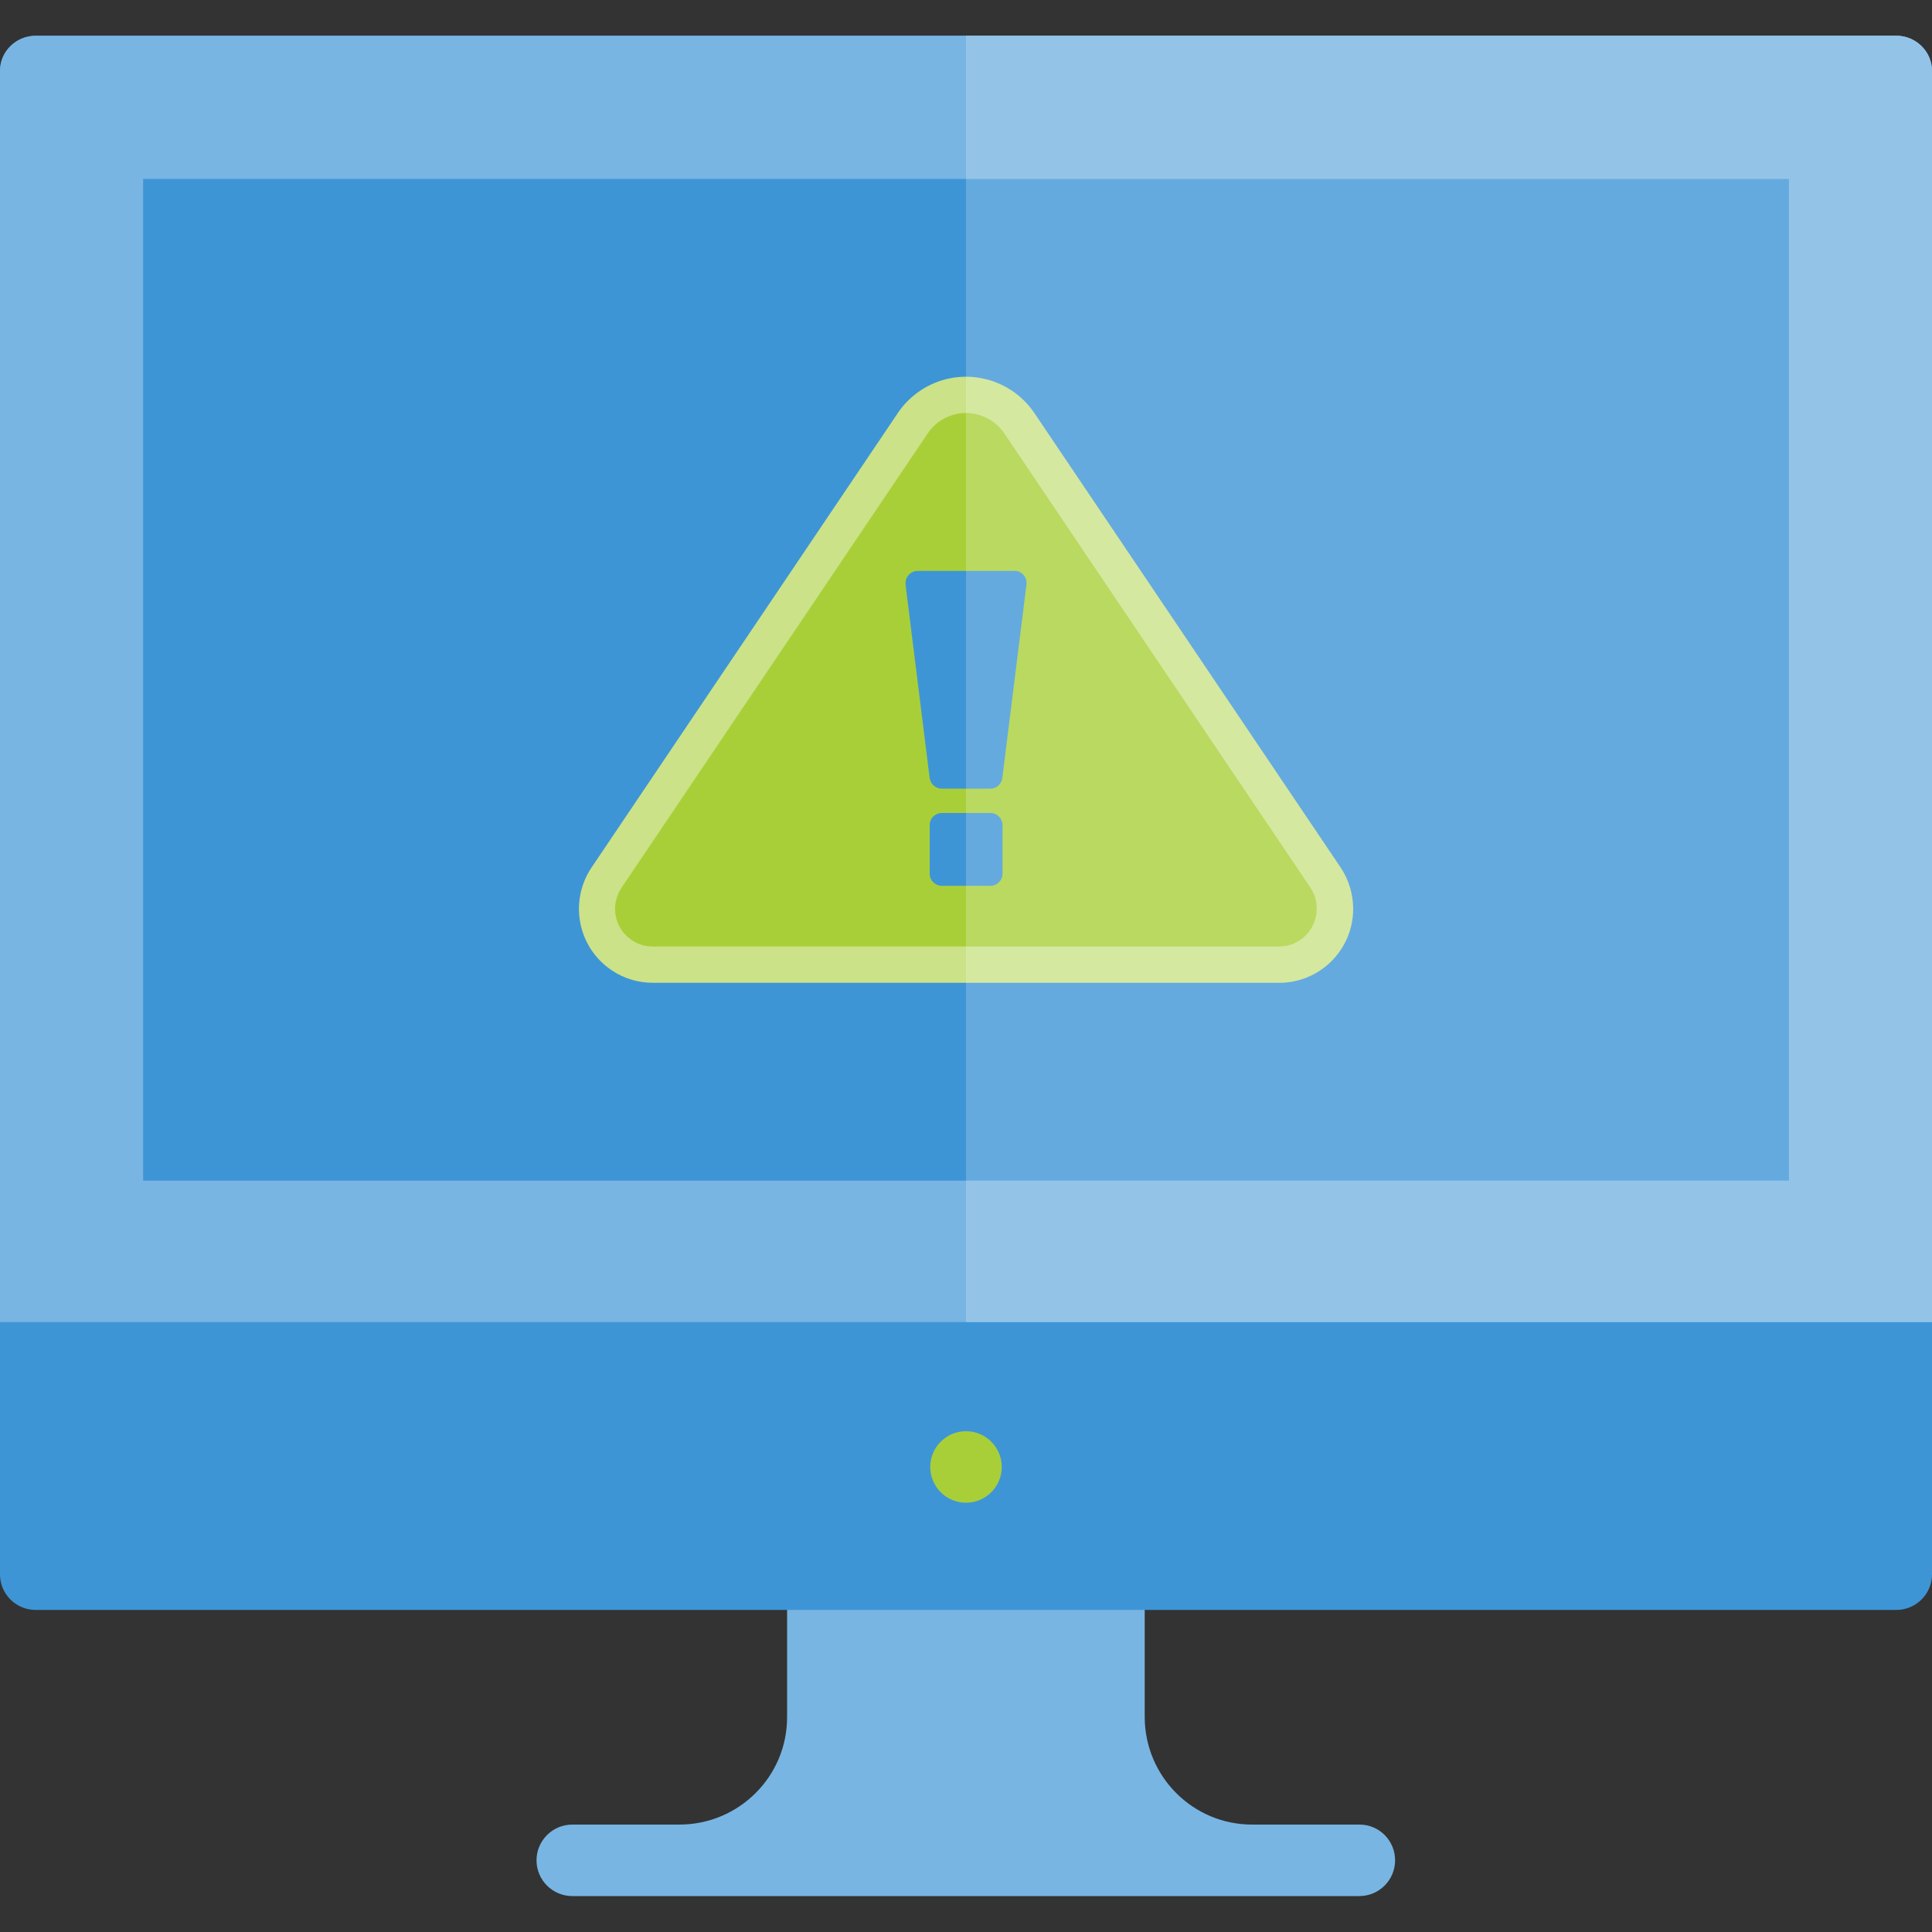 <?xml version="1.0" encoding="UTF-8"?>
<!-- Generator: Adobe Illustrator 27.7.0, SVG Export Plug-In . SVG Version: 6.00 Build 0)  -->
<svg xmlns="http://www.w3.org/2000/svg" xmlns:xlink="http://www.w3.org/1999/xlink" version="1.1" id="Layer_1" x="0px" y="0px" viewBox="0 0 1000 1000" xml:space="preserve">
<rect x="0" y="0" width="1000" height="1000" fill="#333333" stroke="none"/>
<g id="Monitor_00000127728239937736044200000009566529577688917132_">
	<path fill="#78B5E3" d="M703.7,944.4h-55.6c-30.7,0-55.5-24.9-55.6-55.6v-74.1c0-10.2-8.3-18.5-18.5-18.5H425.9   c-10.2,0-18.5,8.3-18.5,18.5v74.1c0,30.7-24.9,55.5-55.6,55.6h-55.6c-10.2,0-18.5,8.3-18.5,18.5s8.3,18.5,18.5,18.5h407.4   c10.2,0,18.5-8.3,18.5-18.5S713.9,944.4,703.7,944.4z"></path>
	<path fill="#3E95D6" d="M981.5,833.3h-963C8.3,833.3,0,825.1,0,814.9V37c0-10.2,8.3-18.5,18.5-18.5h963c10.2,0,18.5,8.3,18.5,18.5   v777.8C1000,825.1,991.7,833.3,981.5,833.3z"></path>
	<circle fill="#A9CF38" cx="500" cy="759.3" r="18.5"></circle>
	<g id="Warning_Sign">
		<path fill="#CBE288" d="M693.9,449L535.4,213.8c-13.2-19.5-39.7-24.7-59.2-11.5c-4.6,3.1-8.5,7-11.5,11.5L306.2,449    c-11.8,17.6-7.2,41.4,10.4,53.2c6.3,4.3,13.8,6.5,21.4,6.5h324.1c21.2,0,38.3-17.2,38.3-38.3C700.4,462.8,698.1,455.3,693.9,449z"></path>
		<path fill="#A9CF38" d="M678.3,459.5L519.8,224.3c-7.4-10.9-22.2-13.8-33.1-6.5c-2.6,1.7-4.7,3.9-6.5,6.5L321.7,459.5    c-6,9-3.7,21.1,5.3,27.1c3.2,2.2,7,3.3,10.9,3.3h324.1c10.8,0,19.5-8.7,19.5-19.5C681.6,466.5,680.4,462.7,678.3,459.5z"></path>
		<path fill="#3E95D6" d="M487.5,420.8h25.1c3.5,0,6.3,2.8,6.3,6.3v25.1c0,3.5-2.8,6.3-6.3,6.3h-25.1c-3.5,0-6.3-2.8-6.3-6.3V427    C481.2,423.6,484,420.8,487.5,420.8z"></path>
		<path fill="#3E95D6" d="M487.5,408.2h25.1c3.2,0,5.8-2.4,6.2-5.5l12.5-100.2c0.4-3.4-2-6.6-5.4-7c-0.3,0-0.5,0-0.8,0h-50.1    c-3.5,0-6.3,2.8-6.3,6.3c0,0.3,0,0.5,0,0.8l12.5,100.2C481.7,405.9,484.3,408.2,487.5,408.2z"></path>
	</g>
	<rect x="500" y="92.6" opacity="0.2" fill="#FFFFFF" width="425.9" height="518.5"></rect>
	<path fill="#78B5E3" d="M981.5,18.5h-963C8.3,18.5,0,26.6,0,36.5v647.8h1000V36.5C1000,26.6,991.7,18.5,981.5,18.5z M925.9,611.1   H74.1V92.6h851.9V611.1z"></path>
	<path fill="#93C4E8" d="M981.5,18.5H500v74.1h425.9v518.5H500v73.2h500V37C1000,26.8,991.7,18.5,981.5,18.5z"></path>
</g>
</svg>
